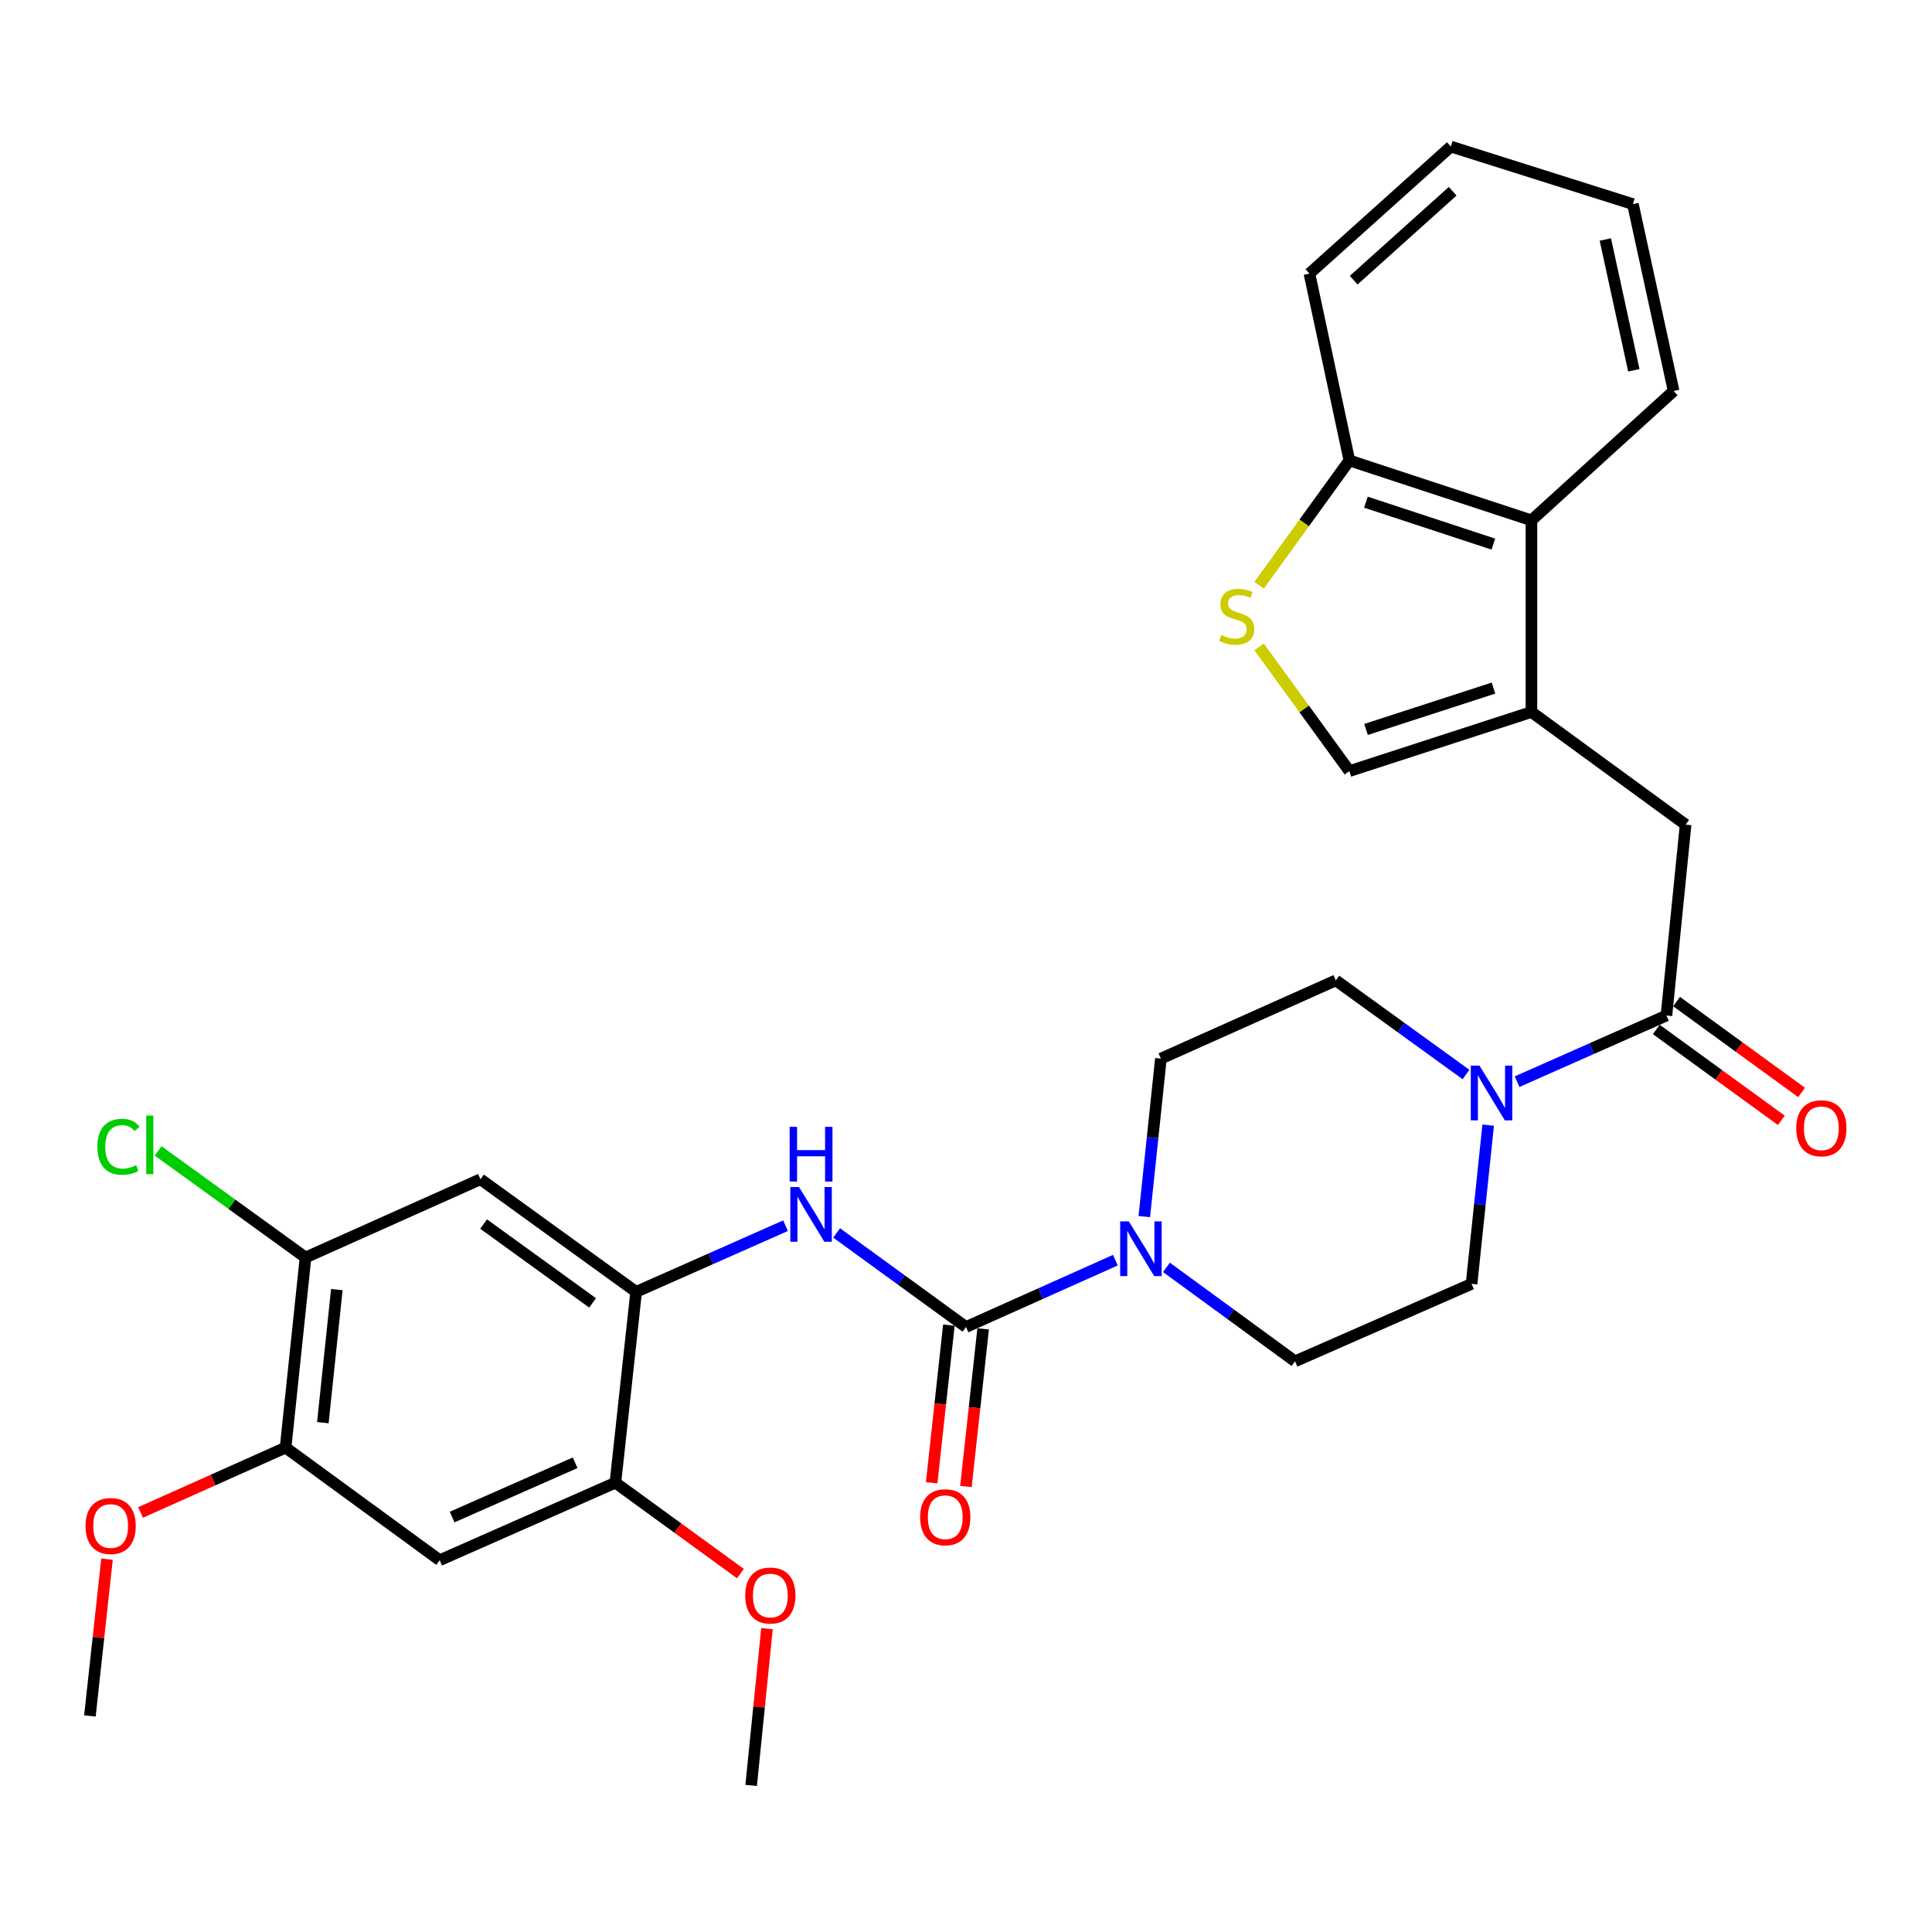 <?xml version='1.0' encoding='iso-8859-1'?>
<svg version='1.1' baseProfile='full'
              xmlns='http://www.w3.org/2000/svg'
                      xmlns:rdkit='http://www.rdkit.org/xml'
                      xmlns:xlink='http://www.w3.org/1999/xlink'
                  xml:space='preserve'
width='1000px' height='1000px' viewBox='0 0 1000 1000'>
<!-- END OF HEADER -->
<rect style='opacity:1.0;fill:#FFFFFF;stroke:none' width='1000' height='1000' x='0' y='0'> </rect>
<path class='bond-1' d='M 500.005,686.852 L 538.662,669.553' style='fill:none;fill-rule:evenodd;stroke:#000000;stroke-width:6px;stroke-linecap:butt;stroke-linejoin:miter;stroke-opacity:1' />
<path class='bond-1' d='M 538.662,669.553 L 577.319,652.254' style='fill:none;fill-rule:evenodd;stroke:#0000FF;stroke-width:6px;stroke-linecap:butt;stroke-linejoin:miter;stroke-opacity:1' />
<path class='bond-4' d='M 500.005,686.852 L 466.517,662.512' style='fill:none;fill-rule:evenodd;stroke:#000000;stroke-width:6px;stroke-linecap:butt;stroke-linejoin:miter;stroke-opacity:1' />
<path class='bond-4' d='M 466.517,662.512 L 433.029,638.172' style='fill:none;fill-rule:evenodd;stroke:#0000FF;stroke-width:6px;stroke-linecap:butt;stroke-linejoin:miter;stroke-opacity:1' />
<path class='bond-16' d='M 491.136,685.883 L 486.681,726.678' style='fill:none;fill-rule:evenodd;stroke:#000000;stroke-width:6px;stroke-linecap:butt;stroke-linejoin:miter;stroke-opacity:1' />
<path class='bond-16' d='M 486.681,726.678 L 482.225,767.474' style='fill:none;fill-rule:evenodd;stroke:#FF0000;stroke-width:6px;stroke-linecap:butt;stroke-linejoin:miter;stroke-opacity:1' />
<path class='bond-16' d='M 508.874,687.82 L 504.418,728.616' style='fill:none;fill-rule:evenodd;stroke:#000000;stroke-width:6px;stroke-linecap:butt;stroke-linejoin:miter;stroke-opacity:1' />
<path class='bond-16' d='M 504.418,728.616 L 499.963,769.411' style='fill:none;fill-rule:evenodd;stroke:#FF0000;stroke-width:6px;stroke-linecap:butt;stroke-linejoin:miter;stroke-opacity:1' />
<path class='bond-0' d='M 792.671,368.541 L 872.469,426.828' style='fill:none;fill-rule:evenodd;stroke:#000000;stroke-width:6px;stroke-linecap:butt;stroke-linejoin:miter;stroke-opacity:1' />
<path class='bond-7' d='M 792.671,368.541 L 698.43,399.122' style='fill:none;fill-rule:evenodd;stroke:#000000;stroke-width:6px;stroke-linecap:butt;stroke-linejoin:miter;stroke-opacity:1' />
<path class='bond-7' d='M 773.028,356.156 L 707.059,377.563' style='fill:none;fill-rule:evenodd;stroke:#000000;stroke-width:6px;stroke-linecap:butt;stroke-linejoin:miter;stroke-opacity:1' />
<path class='bond-11' d='M 792.671,368.541 L 792.671,269.334' style='fill:none;fill-rule:evenodd;stroke:#000000;stroke-width:6px;stroke-linecap:butt;stroke-linejoin:miter;stroke-opacity:1' />
<path class='bond-17' d='M 592.286,629.704 L 596.582,588.819' style='fill:none;fill-rule:evenodd;stroke:#0000FF;stroke-width:6px;stroke-linecap:butt;stroke-linejoin:miter;stroke-opacity:1' />
<path class='bond-17' d='M 596.582,588.819 L 600.878,547.933' style='fill:none;fill-rule:evenodd;stroke:#000000;stroke-width:6px;stroke-linecap:butt;stroke-linejoin:miter;stroke-opacity:1' />
<path class='bond-18' d='M 603.749,655.988 L 637.033,680.302' style='fill:none;fill-rule:evenodd;stroke:#0000FF;stroke-width:6px;stroke-linecap:butt;stroke-linejoin:miter;stroke-opacity:1' />
<path class='bond-18' d='M 637.033,680.302 L 670.317,704.616' style='fill:none;fill-rule:evenodd;stroke:#000000;stroke-width:6px;stroke-linecap:butt;stroke-linejoin:miter;stroke-opacity:1' />
<path class='bond-2' d='M 862.547,525.63 L 823.892,542.751' style='fill:none;fill-rule:evenodd;stroke:#000000;stroke-width:6px;stroke-linecap:butt;stroke-linejoin:miter;stroke-opacity:1' />
<path class='bond-2' d='M 823.892,542.751 L 785.238,559.873' style='fill:none;fill-rule:evenodd;stroke:#0000FF;stroke-width:6px;stroke-linecap:butt;stroke-linejoin:miter;stroke-opacity:1' />
<path class='bond-9' d='M 862.547,525.63 L 872.469,426.828' style='fill:none;fill-rule:evenodd;stroke:#000000;stroke-width:6px;stroke-linecap:butt;stroke-linejoin:miter;stroke-opacity:1' />
<path class='bond-21' d='M 857.301,532.846 L 889.654,556.364' style='fill:none;fill-rule:evenodd;stroke:#000000;stroke-width:6px;stroke-linecap:butt;stroke-linejoin:miter;stroke-opacity:1' />
<path class='bond-21' d='M 889.654,556.364 L 922.008,579.882' style='fill:none;fill-rule:evenodd;stroke:#FF0000;stroke-width:6px;stroke-linecap:butt;stroke-linejoin:miter;stroke-opacity:1' />
<path class='bond-21' d='M 867.792,518.413 L 900.146,541.931' style='fill:none;fill-rule:evenodd;stroke:#000000;stroke-width:6px;stroke-linecap:butt;stroke-linejoin:miter;stroke-opacity:1' />
<path class='bond-21' d='M 900.146,541.931 L 932.499,565.449' style='fill:none;fill-rule:evenodd;stroke:#FF0000;stroke-width:6px;stroke-linecap:butt;stroke-linejoin:miter;stroke-opacity:1' />
<path class='bond-3' d='M 770.279,582.371 L 765.977,623.449' style='fill:none;fill-rule:evenodd;stroke:#0000FF;stroke-width:6px;stroke-linecap:butt;stroke-linejoin:miter;stroke-opacity:1' />
<path class='bond-3' d='M 765.977,623.449 L 761.674,664.528' style='fill:none;fill-rule:evenodd;stroke:#000000;stroke-width:6px;stroke-linecap:butt;stroke-linejoin:miter;stroke-opacity:1' />
<path class='bond-31' d='M 758.796,556.162 L 725.109,531.801' style='fill:none;fill-rule:evenodd;stroke:#0000FF;stroke-width:6px;stroke-linecap:butt;stroke-linejoin:miter;stroke-opacity:1' />
<path class='bond-31' d='M 725.109,531.801 L 691.422,507.44' style='fill:none;fill-rule:evenodd;stroke:#000000;stroke-width:6px;stroke-linecap:butt;stroke-linejoin:miter;stroke-opacity:1' />
<path class='bond-5' d='M 406.595,634.417 L 367.931,651.539' style='fill:none;fill-rule:evenodd;stroke:#0000FF;stroke-width:6px;stroke-linecap:butt;stroke-linejoin:miter;stroke-opacity:1' />
<path class='bond-5' d='M 367.931,651.539 L 329.266,668.662' style='fill:none;fill-rule:evenodd;stroke:#000000;stroke-width:6px;stroke-linecap:butt;stroke-linejoin:miter;stroke-opacity:1' />
<path class='bond-8' d='M 329.266,668.662 L 248.685,610.374' style='fill:none;fill-rule:evenodd;stroke:#000000;stroke-width:6px;stroke-linecap:butt;stroke-linejoin:miter;stroke-opacity:1' />
<path class='bond-8' d='M 306.722,674.376 L 250.315,633.575' style='fill:none;fill-rule:evenodd;stroke:#000000;stroke-width:6px;stroke-linecap:butt;stroke-linejoin:miter;stroke-opacity:1' />
<path class='bond-12' d='M 329.266,668.662 L 318.531,767.433' style='fill:none;fill-rule:evenodd;stroke:#000000;stroke-width:6px;stroke-linecap:butt;stroke-linejoin:miter;stroke-opacity:1' />
<path class='bond-6' d='M 651.701,334.83 L 675.066,366.976' style='fill:none;fill-rule:evenodd;stroke:#CCCC00;stroke-width:6px;stroke-linecap:butt;stroke-linejoin:miter;stroke-opacity:1' />
<path class='bond-6' d='M 675.066,366.976 L 698.43,399.122' style='fill:none;fill-rule:evenodd;stroke:#000000;stroke-width:6px;stroke-linecap:butt;stroke-linejoin:miter;stroke-opacity:1' />
<path class='bond-33' d='M 651.709,302.933 L 675.07,270.629' style='fill:none;fill-rule:evenodd;stroke:#CCCC00;stroke-width:6px;stroke-linecap:butt;stroke-linejoin:miter;stroke-opacity:1' />
<path class='bond-33' d='M 675.07,270.629 L 698.43,238.326' style='fill:none;fill-rule:evenodd;stroke:#000000;stroke-width:6px;stroke-linecap:butt;stroke-linejoin:miter;stroke-opacity:1' />
<path class='bond-13' d='M 248.685,610.374 L 158.141,650.878' style='fill:none;fill-rule:evenodd;stroke:#000000;stroke-width:6px;stroke-linecap:butt;stroke-linejoin:miter;stroke-opacity:1' />
<path class='bond-10' d='M 227.591,807.56 L 318.531,767.433' style='fill:none;fill-rule:evenodd;stroke:#000000;stroke-width:6px;stroke-linecap:butt;stroke-linejoin:miter;stroke-opacity:1' />
<path class='bond-10' d='M 234.029,785.217 L 297.687,757.128' style='fill:none;fill-rule:evenodd;stroke:#000000;stroke-width:6px;stroke-linecap:butt;stroke-linejoin:miter;stroke-opacity:1' />
<path class='bond-14' d='M 227.591,807.56 L 147.812,749.273' style='fill:none;fill-rule:evenodd;stroke:#000000;stroke-width:6px;stroke-linecap:butt;stroke-linejoin:miter;stroke-opacity:1' />
<path class='bond-15' d='M 792.671,269.334 L 698.43,238.326' style='fill:none;fill-rule:evenodd;stroke:#000000;stroke-width:6px;stroke-linecap:butt;stroke-linejoin:miter;stroke-opacity:1' />
<path class='bond-15' d='M 772.958,281.632 L 706.989,259.927' style='fill:none;fill-rule:evenodd;stroke:#000000;stroke-width:6px;stroke-linecap:butt;stroke-linejoin:miter;stroke-opacity:1' />
<path class='bond-25' d='M 792.671,269.334 L 866.264,202.372' style='fill:none;fill-rule:evenodd;stroke:#000000;stroke-width:6px;stroke-linecap:butt;stroke-linejoin:miter;stroke-opacity:1' />
<path class='bond-23' d='M 318.531,767.433 L 350.889,790.964' style='fill:none;fill-rule:evenodd;stroke:#000000;stroke-width:6px;stroke-linecap:butt;stroke-linejoin:miter;stroke-opacity:1' />
<path class='bond-23' d='M 350.889,790.964 L 383.247,814.494' style='fill:none;fill-rule:evenodd;stroke:#FF0000;stroke-width:6px;stroke-linecap:butt;stroke-linejoin:miter;stroke-opacity:1' />
<path class='bond-22' d='M 158.141,650.878 L 119.999,623.299' style='fill:none;fill-rule:evenodd;stroke:#000000;stroke-width:6px;stroke-linecap:butt;stroke-linejoin:miter;stroke-opacity:1' />
<path class='bond-22' d='M 119.999,623.299 L 81.857,595.719' style='fill:none;fill-rule:evenodd;stroke:#00CC00;stroke-width:6px;stroke-linecap:butt;stroke-linejoin:miter;stroke-opacity:1' />
<path class='bond-32' d='M 158.141,650.878 L 147.812,749.273' style='fill:none;fill-rule:evenodd;stroke:#000000;stroke-width:6px;stroke-linecap:butt;stroke-linejoin:miter;stroke-opacity:1' />
<path class='bond-32' d='M 174.338,667.5 L 167.107,736.377' style='fill:none;fill-rule:evenodd;stroke:#000000;stroke-width:6px;stroke-linecap:butt;stroke-linejoin:miter;stroke-opacity:1' />
<path class='bond-24' d='M 147.812,749.273 L 110.28,766.062' style='fill:none;fill-rule:evenodd;stroke:#000000;stroke-width:6px;stroke-linecap:butt;stroke-linejoin:miter;stroke-opacity:1' />
<path class='bond-24' d='M 110.28,766.062 L 72.748,782.852' style='fill:none;fill-rule:evenodd;stroke:#FF0000;stroke-width:6px;stroke-linecap:butt;stroke-linejoin:miter;stroke-opacity:1' />
<path class='bond-26' d='M 698.43,238.326 L 677.762,141.607' style='fill:none;fill-rule:evenodd;stroke:#000000;stroke-width:6px;stroke-linecap:butt;stroke-linejoin:miter;stroke-opacity:1' />
<path class='bond-19' d='M 600.878,547.933 L 691.422,507.44' style='fill:none;fill-rule:evenodd;stroke:#000000;stroke-width:6px;stroke-linecap:butt;stroke-linejoin:miter;stroke-opacity:1' />
<path class='bond-20' d='M 670.317,704.616 L 761.674,664.528' style='fill:none;fill-rule:evenodd;stroke:#000000;stroke-width:6px;stroke-linecap:butt;stroke-linejoin:miter;stroke-opacity:1' />
<path class='bond-27' d='M 396.986,842.982 L 392.889,883.559' style='fill:none;fill-rule:evenodd;stroke:#FF0000;stroke-width:6px;stroke-linecap:butt;stroke-linejoin:miter;stroke-opacity:1' />
<path class='bond-27' d='M 392.889,883.559 L 388.793,924.135' style='fill:none;fill-rule:evenodd;stroke:#000000;stroke-width:6px;stroke-linecap:butt;stroke-linejoin:miter;stroke-opacity:1' />
<path class='bond-28' d='M 55.388,807.011 L 50.961,847.591' style='fill:none;fill-rule:evenodd;stroke:#FF0000;stroke-width:6px;stroke-linecap:butt;stroke-linejoin:miter;stroke-opacity:1' />
<path class='bond-28' d='M 50.961,847.591 L 46.533,888.171' style='fill:none;fill-rule:evenodd;stroke:#000000;stroke-width:6px;stroke-linecap:butt;stroke-linejoin:miter;stroke-opacity:1' />
<path class='bond-29' d='M 866.264,202.372 L 845.189,105.653' style='fill:none;fill-rule:evenodd;stroke:#000000;stroke-width:6px;stroke-linecap:butt;stroke-linejoin:miter;stroke-opacity:1' />
<path class='bond-29' d='M 845.669,191.663 L 830.917,123.96' style='fill:none;fill-rule:evenodd;stroke:#000000;stroke-width:6px;stroke-linecap:butt;stroke-linejoin:miter;stroke-opacity:1' />
<path class='bond-34' d='M 677.762,141.607 L 750.948,75.865' style='fill:none;fill-rule:evenodd;stroke:#000000;stroke-width:6px;stroke-linecap:butt;stroke-linejoin:miter;stroke-opacity:1' />
<path class='bond-34' d='M 700.663,145.02 L 751.894,99' style='fill:none;fill-rule:evenodd;stroke:#000000;stroke-width:6px;stroke-linecap:butt;stroke-linejoin:miter;stroke-opacity:1' />
<path class='bond-30' d='M 845.189,105.653 L 750.948,75.865' style='fill:none;fill-rule:evenodd;stroke:#000000;stroke-width:6px;stroke-linecap:butt;stroke-linejoin:miter;stroke-opacity:1' />
<path  class='atom-2' d='M 584.279 632.178
L 593.559 647.178
Q 594.479 648.658, 595.959 651.338
Q 597.439 654.018, 597.519 654.178
L 597.519 632.178
L 601.279 632.178
L 601.279 660.498
L 597.399 660.498
L 587.439 644.098
Q 586.279 642.178, 585.039 639.978
Q 583.839 637.778, 583.479 637.098
L 583.479 660.498
L 579.799 660.498
L 579.799 632.178
L 584.279 632.178
' fill='#0000FF'/>
<path  class='atom-4' d='M 765.763 551.567
L 775.043 566.567
Q 775.963 568.047, 777.443 570.727
Q 778.923 573.407, 779.003 573.567
L 779.003 551.567
L 782.763 551.567
L 782.763 579.887
L 778.883 579.887
L 768.923 563.487
Q 767.763 561.567, 766.523 559.367
Q 765.323 557.167, 764.963 556.487
L 764.963 579.887
L 761.283 579.887
L 761.283 551.567
L 765.763 551.567
' fill='#0000FF'/>
<path  class='atom-5' d='M 413.55 614.404
L 422.83 629.404
Q 423.75 630.884, 425.23 633.564
Q 426.71 636.244, 426.79 636.404
L 426.79 614.404
L 430.55 614.404
L 430.55 642.724
L 426.67 642.724
L 416.71 626.324
Q 415.55 624.404, 414.31 622.204
Q 413.11 620.004, 412.75 619.324
L 412.75 642.724
L 409.07 642.724
L 409.07 614.404
L 413.55 614.404
' fill='#0000FF'/>
<path  class='atom-5' d='M 408.73 583.252
L 412.57 583.252
L 412.57 595.292
L 427.05 595.292
L 427.05 583.252
L 430.89 583.252
L 430.89 611.572
L 427.05 611.572
L 427.05 598.492
L 412.57 598.492
L 412.57 611.572
L 408.73 611.572
L 408.73 583.252
' fill='#0000FF'/>
<path  class='atom-7' d='M 632.143 328.647
Q 632.463 328.767, 633.783 329.327
Q 635.103 329.887, 636.543 330.247
Q 638.023 330.567, 639.463 330.567
Q 642.143 330.567, 643.703 329.287
Q 645.263 327.967, 645.263 325.687
Q 645.263 324.127, 644.463 323.167
Q 643.703 322.207, 642.503 321.687
Q 641.303 321.167, 639.303 320.567
Q 636.783 319.807, 635.263 319.087
Q 633.783 318.367, 632.703 316.847
Q 631.663 315.327, 631.663 312.767
Q 631.663 309.207, 634.063 307.007
Q 636.503 304.807, 641.303 304.807
Q 644.583 304.807, 648.303 306.367
L 647.383 309.447
Q 643.983 308.047, 641.423 308.047
Q 638.663 308.047, 637.143 309.207
Q 635.623 310.327, 635.663 312.287
Q 635.663 313.807, 636.423 314.727
Q 637.223 315.647, 638.343 316.167
Q 639.503 316.687, 641.423 317.287
Q 643.983 318.087, 645.503 318.887
Q 647.023 319.687, 648.103 321.327
Q 649.223 322.927, 649.223 325.687
Q 649.223 329.607, 646.583 331.727
Q 643.983 333.807, 639.623 333.807
Q 637.103 333.807, 635.183 333.247
Q 633.303 332.727, 631.063 331.807
L 632.143 328.647
' fill='#CCCC00'/>
<path  class='atom-17' d='M 476.259 785.317
Q 476.259 778.517, 479.619 774.717
Q 482.979 770.917, 489.259 770.917
Q 495.539 770.917, 498.899 774.717
Q 502.259 778.517, 502.259 785.317
Q 502.259 792.197, 498.859 796.117
Q 495.459 799.997, 489.259 799.997
Q 483.019 799.997, 479.619 796.117
Q 476.259 792.237, 476.259 785.317
M 489.259 796.797
Q 493.579 796.797, 495.899 793.917
Q 498.259 790.997, 498.259 785.317
Q 498.259 779.757, 495.899 776.957
Q 493.579 774.117, 489.259 774.117
Q 484.939 774.117, 482.579 776.917
Q 480.259 779.717, 480.259 785.317
Q 480.259 791.037, 482.579 793.917
Q 484.939 796.797, 489.259 796.797
' fill='#FF0000'/>
<path  class='atom-22' d='M 929.732 583.997
Q 929.732 577.197, 933.092 573.397
Q 936.452 569.597, 942.732 569.597
Q 949.012 569.597, 952.372 573.397
Q 955.732 577.197, 955.732 583.997
Q 955.732 590.877, 952.332 594.797
Q 948.932 598.677, 942.732 598.677
Q 936.492 598.677, 933.092 594.797
Q 929.732 590.917, 929.732 583.997
M 942.732 595.477
Q 947.052 595.477, 949.372 592.597
Q 951.732 589.677, 951.732 583.997
Q 951.732 578.437, 949.372 575.637
Q 947.052 572.797, 942.732 572.797
Q 938.412 572.797, 936.052 575.597
Q 933.732 578.397, 933.732 583.997
Q 933.732 589.717, 936.052 592.597
Q 938.412 595.477, 942.732 595.477
' fill='#FF0000'/>
<path  class='atom-23' d='M 50.41 593.571
Q 50.41 586.531, 53.69 582.851
Q 57.01 579.131, 63.29 579.131
Q 69.13 579.131, 72.25 583.251
L 69.61 585.411
Q 67.33 582.411, 63.29 582.411
Q 59.01 582.411, 56.73 585.291
Q 54.49 588.131, 54.49 593.571
Q 54.49 599.171, 56.81 602.051
Q 59.17 604.931, 63.73 604.931
Q 66.85 604.931, 70.49 603.051
L 71.61 606.051
Q 70.13 607.011, 67.89 607.571
Q 65.65 608.131, 63.17 608.131
Q 57.01 608.131, 53.69 604.371
Q 50.41 600.611, 50.41 593.571
' fill='#00CC00'/>
<path  class='atom-23' d='M 75.69 577.411
L 79.37 577.411
L 79.37 607.771
L 75.69 607.771
L 75.69 577.411
' fill='#00CC00'/>
<path  class='atom-24' d='M 385.726 825.83
Q 385.726 819.03, 389.086 815.23
Q 392.446 811.43, 398.726 811.43
Q 405.006 811.43, 408.366 815.23
Q 411.726 819.03, 411.726 825.83
Q 411.726 832.71, 408.326 836.63
Q 404.926 840.51, 398.726 840.51
Q 392.486 840.51, 389.086 836.63
Q 385.726 832.75, 385.726 825.83
M 398.726 837.31
Q 403.046 837.31, 405.366 834.43
Q 407.726 831.51, 407.726 825.83
Q 407.726 820.27, 405.366 817.47
Q 403.046 814.63, 398.726 814.63
Q 394.406 814.63, 392.046 817.43
Q 389.726 820.23, 389.726 825.83
Q 389.726 831.55, 392.046 834.43
Q 394.406 837.31, 398.726 837.31
' fill='#FF0000'/>
<path  class='atom-25' d='M 44.269 789.857
Q 44.269 783.057, 47.629 779.257
Q 50.989 775.457, 57.269 775.457
Q 63.548 775.457, 66.909 779.257
Q 70.269 783.057, 70.269 789.857
Q 70.269 796.737, 66.868 800.657
Q 63.468 804.537, 57.269 804.537
Q 51.029 804.537, 47.629 800.657
Q 44.269 796.777, 44.269 789.857
M 57.269 801.337
Q 61.589 801.337, 63.908 798.457
Q 66.269 795.537, 66.269 789.857
Q 66.269 784.297, 63.908 781.497
Q 61.589 778.657, 57.269 778.657
Q 52.949 778.657, 50.589 781.457
Q 48.269 784.257, 48.269 789.857
Q 48.269 795.577, 50.589 798.457
Q 52.949 801.337, 57.269 801.337
' fill='#FF0000'/>
</svg>
